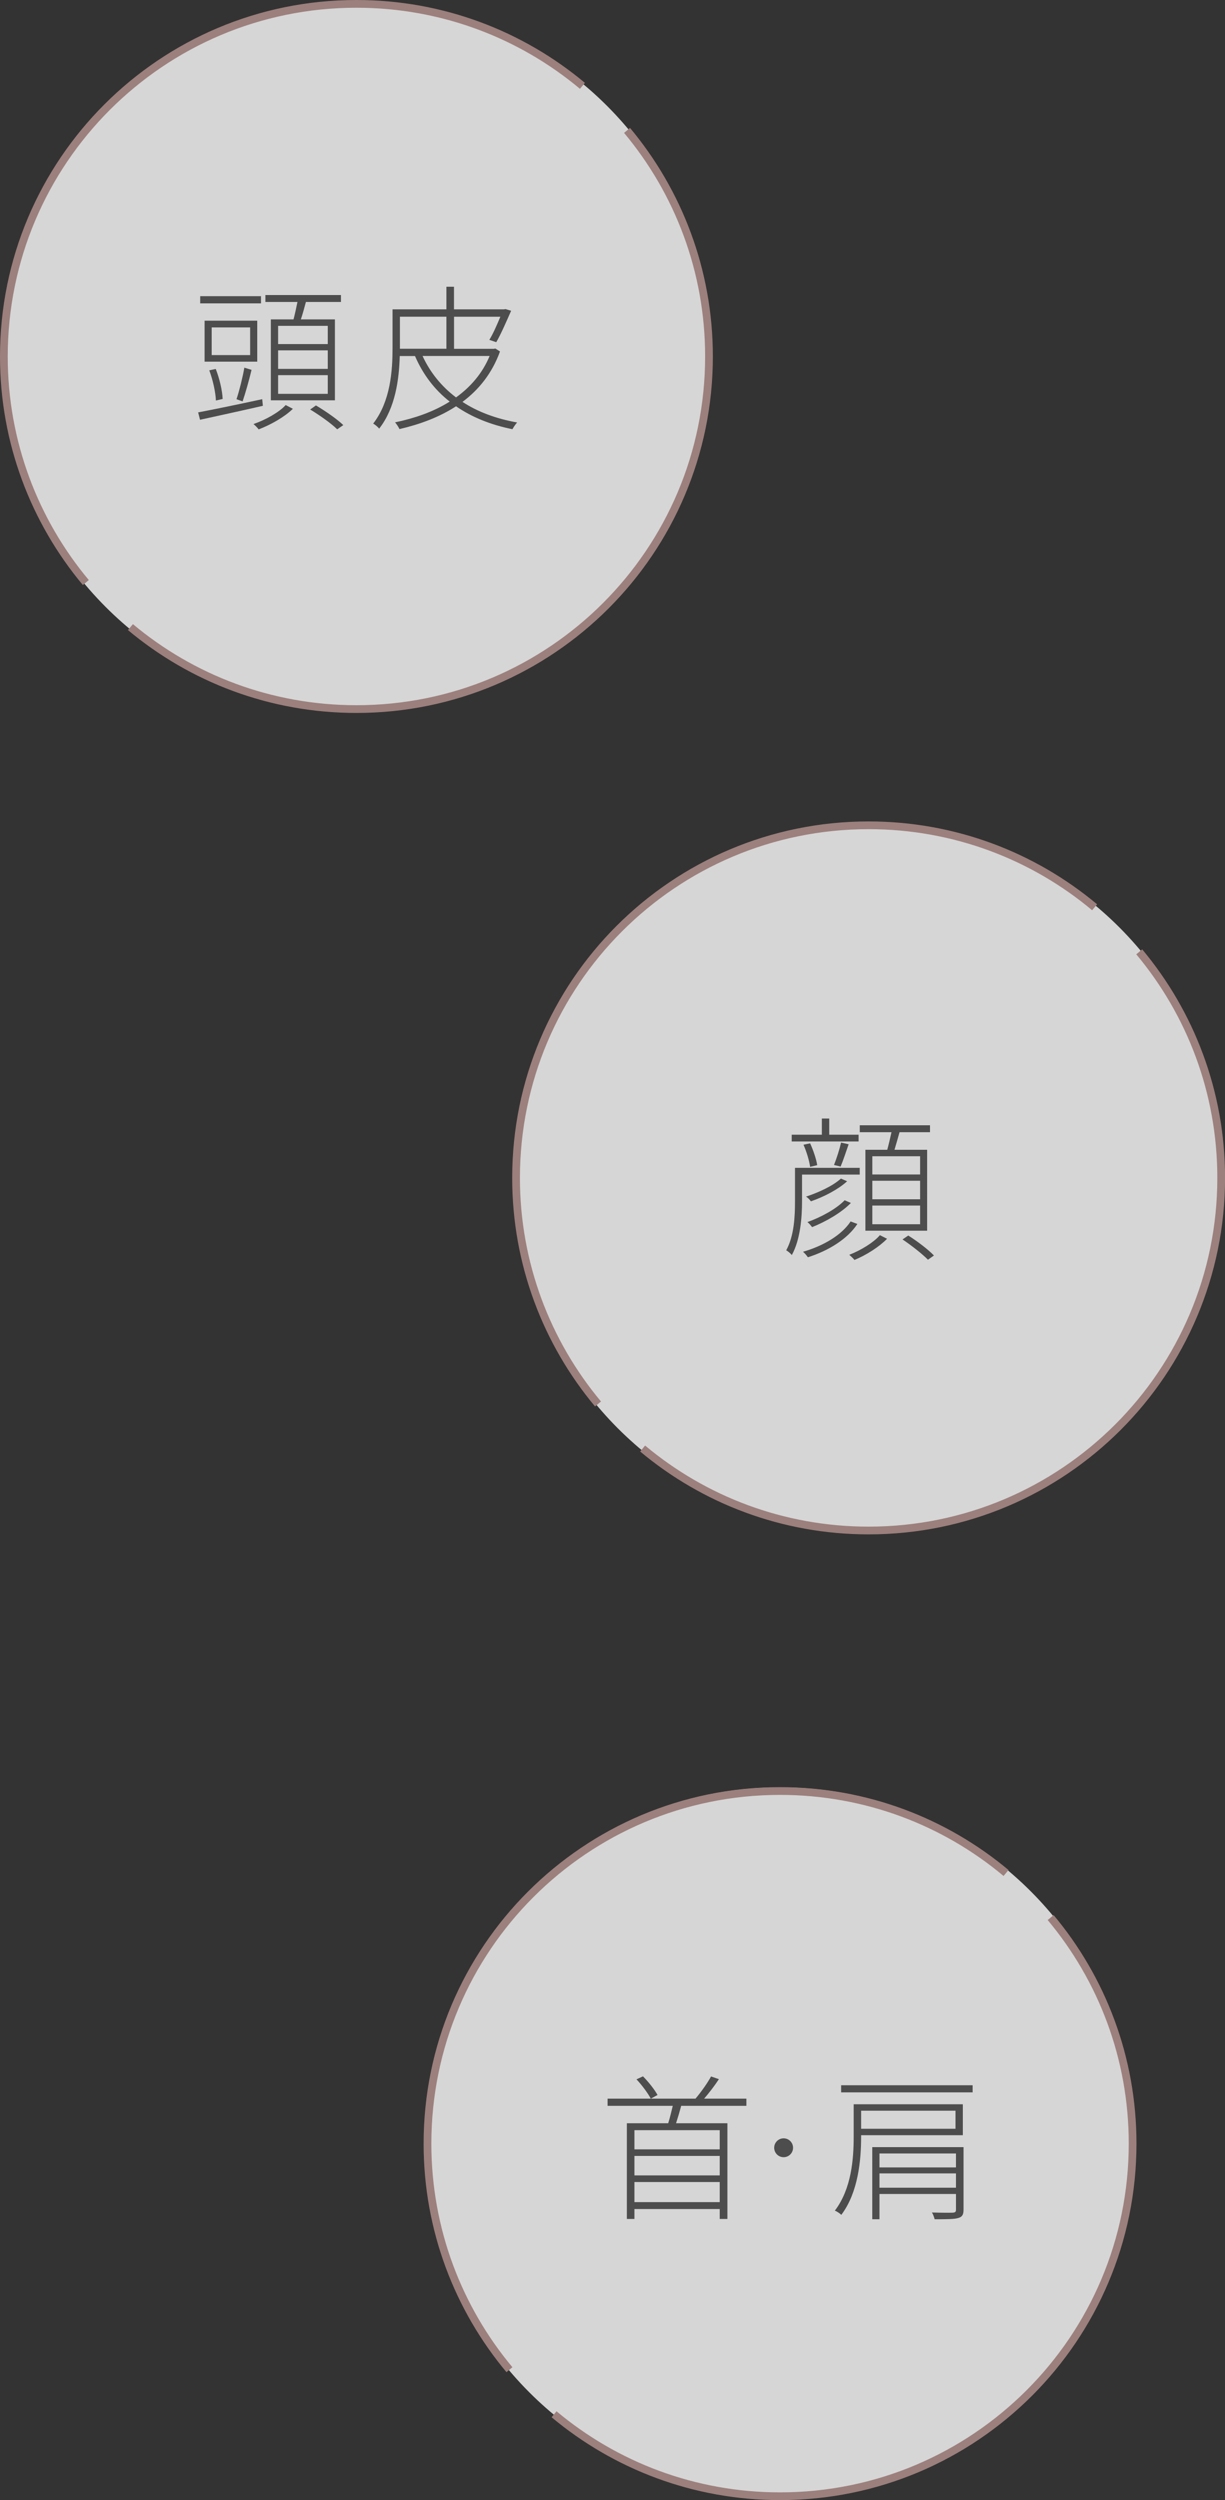 <?xml version="1.0" encoding="UTF-8"?><svg id="_イヤー_2" xmlns="http://www.w3.org/2000/svg" viewBox="0 0 208.96 426.38"><rect x="0" y="0" width="208.96" height="426.38" fill="#333333" stroke="none"/><g id="_像"><circle cx="133.06" cy="365.28" r="60.45" style="fill:#fff; opacity:.8;"/><circle cx="148.17" cy="200.88" r="60.45" style="fill:#fff; opacity:.8;"/><circle cx="60.8" cy="60.8" r="60.45" style="fill:#fff; opacity:.8;"/><g><path d="M44.84,69.21c-3.83,.88-7.82,1.74-10.72,2.38l-.32-1.26c2.71-.51,6.86-1.37,10.93-2.25l.11,1.13Zm-.32-17.47h-10.37v-1.23h10.37v1.23Zm-.64,9.94h-8.98v-6.99h8.98v6.99Zm-7.05,6.62c-.05-1.37-.51-3.48-1.13-5.14l1.1-.24c.64,1.61,1.13,3.72,1.18,5.12l-1.15,.27Zm5.84-12.46h-6.56v4.72h6.56v-4.72Zm-2.33,12.25c.48-1.42,1.07-3.8,1.34-5.39l1.23,.38c-.43,1.79-1.04,3.96-1.53,5.38l-1.04-.38Zm9.62,1.63c-1.42,1.39-3.78,2.73-5.84,3.51-.16-.24-.59-.67-.88-.91,2.09-.72,4.42-2.04,5.49-3.24l1.23,.64Zm.11-15.25c.24-.91,.48-2.04,.67-2.97h-5.47v-1.18h12.89v1.18h-5.98c-.27,1.02-.56,2.09-.86,2.97h5.81v13.8h-10.93v-13.8h3.86Zm5.84,1.1h-8.47v3.11h8.47v-3.11Zm0,4.18h-8.47v3.16h8.47v-3.16Zm0,4.23h-8.47v3.19h8.47v-3.19Zm-2.01,5.17c1.63,.96,3.64,2.36,4.66,3.35l-1.04,.72c-.96-.96-3-2.41-4.61-3.38l.99-.7Z" style="fill:#4d4d4d;"/><path d="M85.29,59.94c-1.34,3.7-3.59,6.51-6.4,8.6,2.57,1.69,5.73,2.87,9.32,3.51-.27,.29-.62,.83-.8,1.15-3.72-.75-6.94-2.06-9.62-3.91-2.84,1.85-6.16,3.08-9.65,3.89-.13-.32-.51-.88-.75-1.15,3.38-.7,6.59-1.82,9.32-3.54-2.57-2.01-4.55-4.61-5.92-7.77h-2.6c-.11,3.91-.72,8.82-3.51,12.38-.21-.27-.72-.7-1.02-.86,2.95-3.8,3.3-9,3.3-12.86v-6.62h9.19v-3.86h1.29v3.86h8.52l.27-.05,.96,.29c-.83,1.88-1.77,4.05-2.54,5.36l-1.18-.4c.62-.99,1.29-2.52,1.88-3.94h-7.9v5.47h6.78l.27-.05,.8,.51Zm-9.14-.46v-5.47h-7.93v5.47h7.93Zm-4.07,1.23c1.31,2.84,3.24,5.2,5.71,7.07,2.49-1.8,4.5-4.1,5.73-7.07h-11.44Z" style="fill:#4d4d4d;"/></g><path d="M136.81,200.32v4.58c0,2.68-.27,6.48-1.74,9.14-.21-.27-.72-.7-.96-.8,1.37-2.49,1.5-5.84,1.5-8.36v-5.71h11.04v1.15h-9.83Zm9.65-5.65h-11.41v-1.15h5.14v-2.76h1.26v2.76h5.01v1.15Zm-.21,14.07c-1.66,2.54-4.88,4.55-8.44,5.68-.19-.27-.51-.67-.83-.94,3.46-.99,6.59-2.84,8.12-5.17l1.15,.43Zm-8.06-9.73c-.13-.99-.59-2.57-1.13-3.78l1.13-.24c.56,1.21,1.07,2.76,1.21,3.72l-1.21,.29Zm6.32,2.44c-1.5,1.39-3.99,2.68-6.19,3.43-.19-.27-.51-.62-.83-.8,2.12-.7,4.58-1.82,5.95-3.08l1.07,.46Zm.64,3.7c-1.61,1.66-4.26,3.19-6.62,4.13-.21-.27-.51-.64-.8-.86,2.25-.8,4.9-2.22,6.35-3.72l1.07,.46Zm-2.89-6.46c.43-1.07,.96-2.71,1.21-3.83l1.29,.29c-.46,1.31-.94,2.81-1.37,3.8l-1.13-.27Zm9.06,12.57c-1.34,1.39-3.59,2.81-5.57,3.62-.19-.27-.62-.64-.88-.88,2.01-.78,4.21-2.14,5.22-3.35l1.23,.62Zm.03-15.17c.24-.88,.51-2.04,.72-3h-5.41v-1.18h11.98v1.18h-5.2c-.29,1.04-.59,2.12-.86,3h5.57v13.8h-10.53v-13.8h3.72Zm5.6,1.1h-8.15v3.11h8.15v-3.11Zm0,4.18h-8.15v3.16h8.15v-3.16Zm0,4.23h-8.15v3.19h8.15v-3.19Zm-2.01,5.12c1.53,.96,3.43,2.41,4.37,3.4l-1.02,.72c-.94-.96-2.81-2.44-4.34-3.46l.99-.67Z" style="fill:#4d4d4d;"/><g><path d="M116.2,359.14c-.27,.99-.59,2.09-.88,2.97h8.76v16.32h-1.31v-1.69h-14.55v1.69h-1.29v-16.32h7.05c.29-.91,.56-2.04,.78-2.97h-11.12v-1.23h15c.91-1.07,2.04-2.65,2.65-3.78l1.34,.46c-.75,1.15-1.69,2.36-2.52,3.32h7.21v1.23h-11.12Zm6.57,4.15h-14.55v3.27h14.55v-3.27Zm0,4.39h-14.55v3.32h14.55v-3.32Zm0,7.88v-3.43h-14.55v3.43h14.55Zm-13.1-21.46c.96,.96,2.01,2.3,2.49,3.19l-1.15,.62c-.48-.91-1.5-2.3-2.44-3.29l1.1-.51Z" style="fill:#4d4d4d;"/><path d="M135.28,366.29c0,.89-.72,1.61-1.61,1.61s-1.61-.72-1.61-1.61,.72-1.61,1.61-1.61,1.61,.72,1.61,1.61Z" style="fill:#4d4d4d;"/><path d="M146.89,364.15v.29c0,3.91-.48,9.46-3.38,13.29-.21-.21-.75-.59-1.1-.72,2.84-3.72,3.21-8.84,3.21-12.57v-5.57h18.62v5.28h-17.36Zm19.02-8.52v1.21h-22.43v-1.21h22.43Zm-19.02,4.34v3.08h16.1v-3.08h-16.1Zm17.47,16.88c0,.83-.21,1.23-.91,1.42-.67,.21-1.96,.21-4.02,.21-.08-.32-.24-.8-.46-1.15,1.74,.05,3.13,.05,3.56,.03,.43-.03,.54-.16,.54-.51v-2.68h-13.05v4.31h-1.23v-12.3h15.57v10.66Zm-14.34-9.59v2.38h13.05v-2.38h-13.05Zm13.05,5.84v-2.44h-13.05v2.44h13.05Z" style="fill:#4d4d4d;"/></g><g><path d="M171.61,319.43c-10.44-8.73-23.88-13.98-38.55-13.98-33.21,0-60.14,26.92-60.14,60.14,0,14.67,5.26,28.11,13.98,38.55" style="fill:none; stroke:#9c807d; stroke-miterlimit:10; stroke-width:1.32px;"/><path d="M94.51,411.74c10.44,8.73,23.88,13.98,38.55,13.98,33.21,0,60.14-26.92,60.14-60.14,0-14.67-5.26-28.11-13.98-38.55" style="fill:none; stroke:#9c807d; stroke-miterlimit:10; stroke-width:1.32px;"/></g><g><path d="M186.72,154.73c-10.44-8.73-23.88-13.98-38.55-13.98-33.21,0-60.14,26.92-60.14,60.14,0,14.67,5.26,28.11,13.98,38.55" style="fill:none; stroke:#9c807d; stroke-miterlimit:10; stroke-width:1.32px;"/><path d="M109.62,247.04c10.44,8.73,23.88,13.98,38.55,13.98,33.21,0,60.14-26.92,60.14-60.14,0-14.67-5.26-28.11-13.98-38.55" style="fill:none; stroke:#9c807d; stroke-miterlimit:10; stroke-width:1.32px;"/></g><g><path d="M99.35,14.64C88.91,5.91,75.47,.66,60.8,.66,27.58,.66,.66,27.58,.66,60.8c0,14.67,5.26,28.11,13.98,38.55" style="fill:none; stroke:#9c807d; stroke-miterlimit:10; stroke-width:1.32px;"/><path d="M22.25,106.95c10.44,8.73,23.88,13.98,38.55,13.98,33.21,0,60.14-26.92,60.14-60.14,0-14.67-5.26-28.11-13.98-38.55" style="fill:none; stroke:#9c807d; stroke-miterlimit:10; stroke-width:1.32px;"/></g></g></svg>